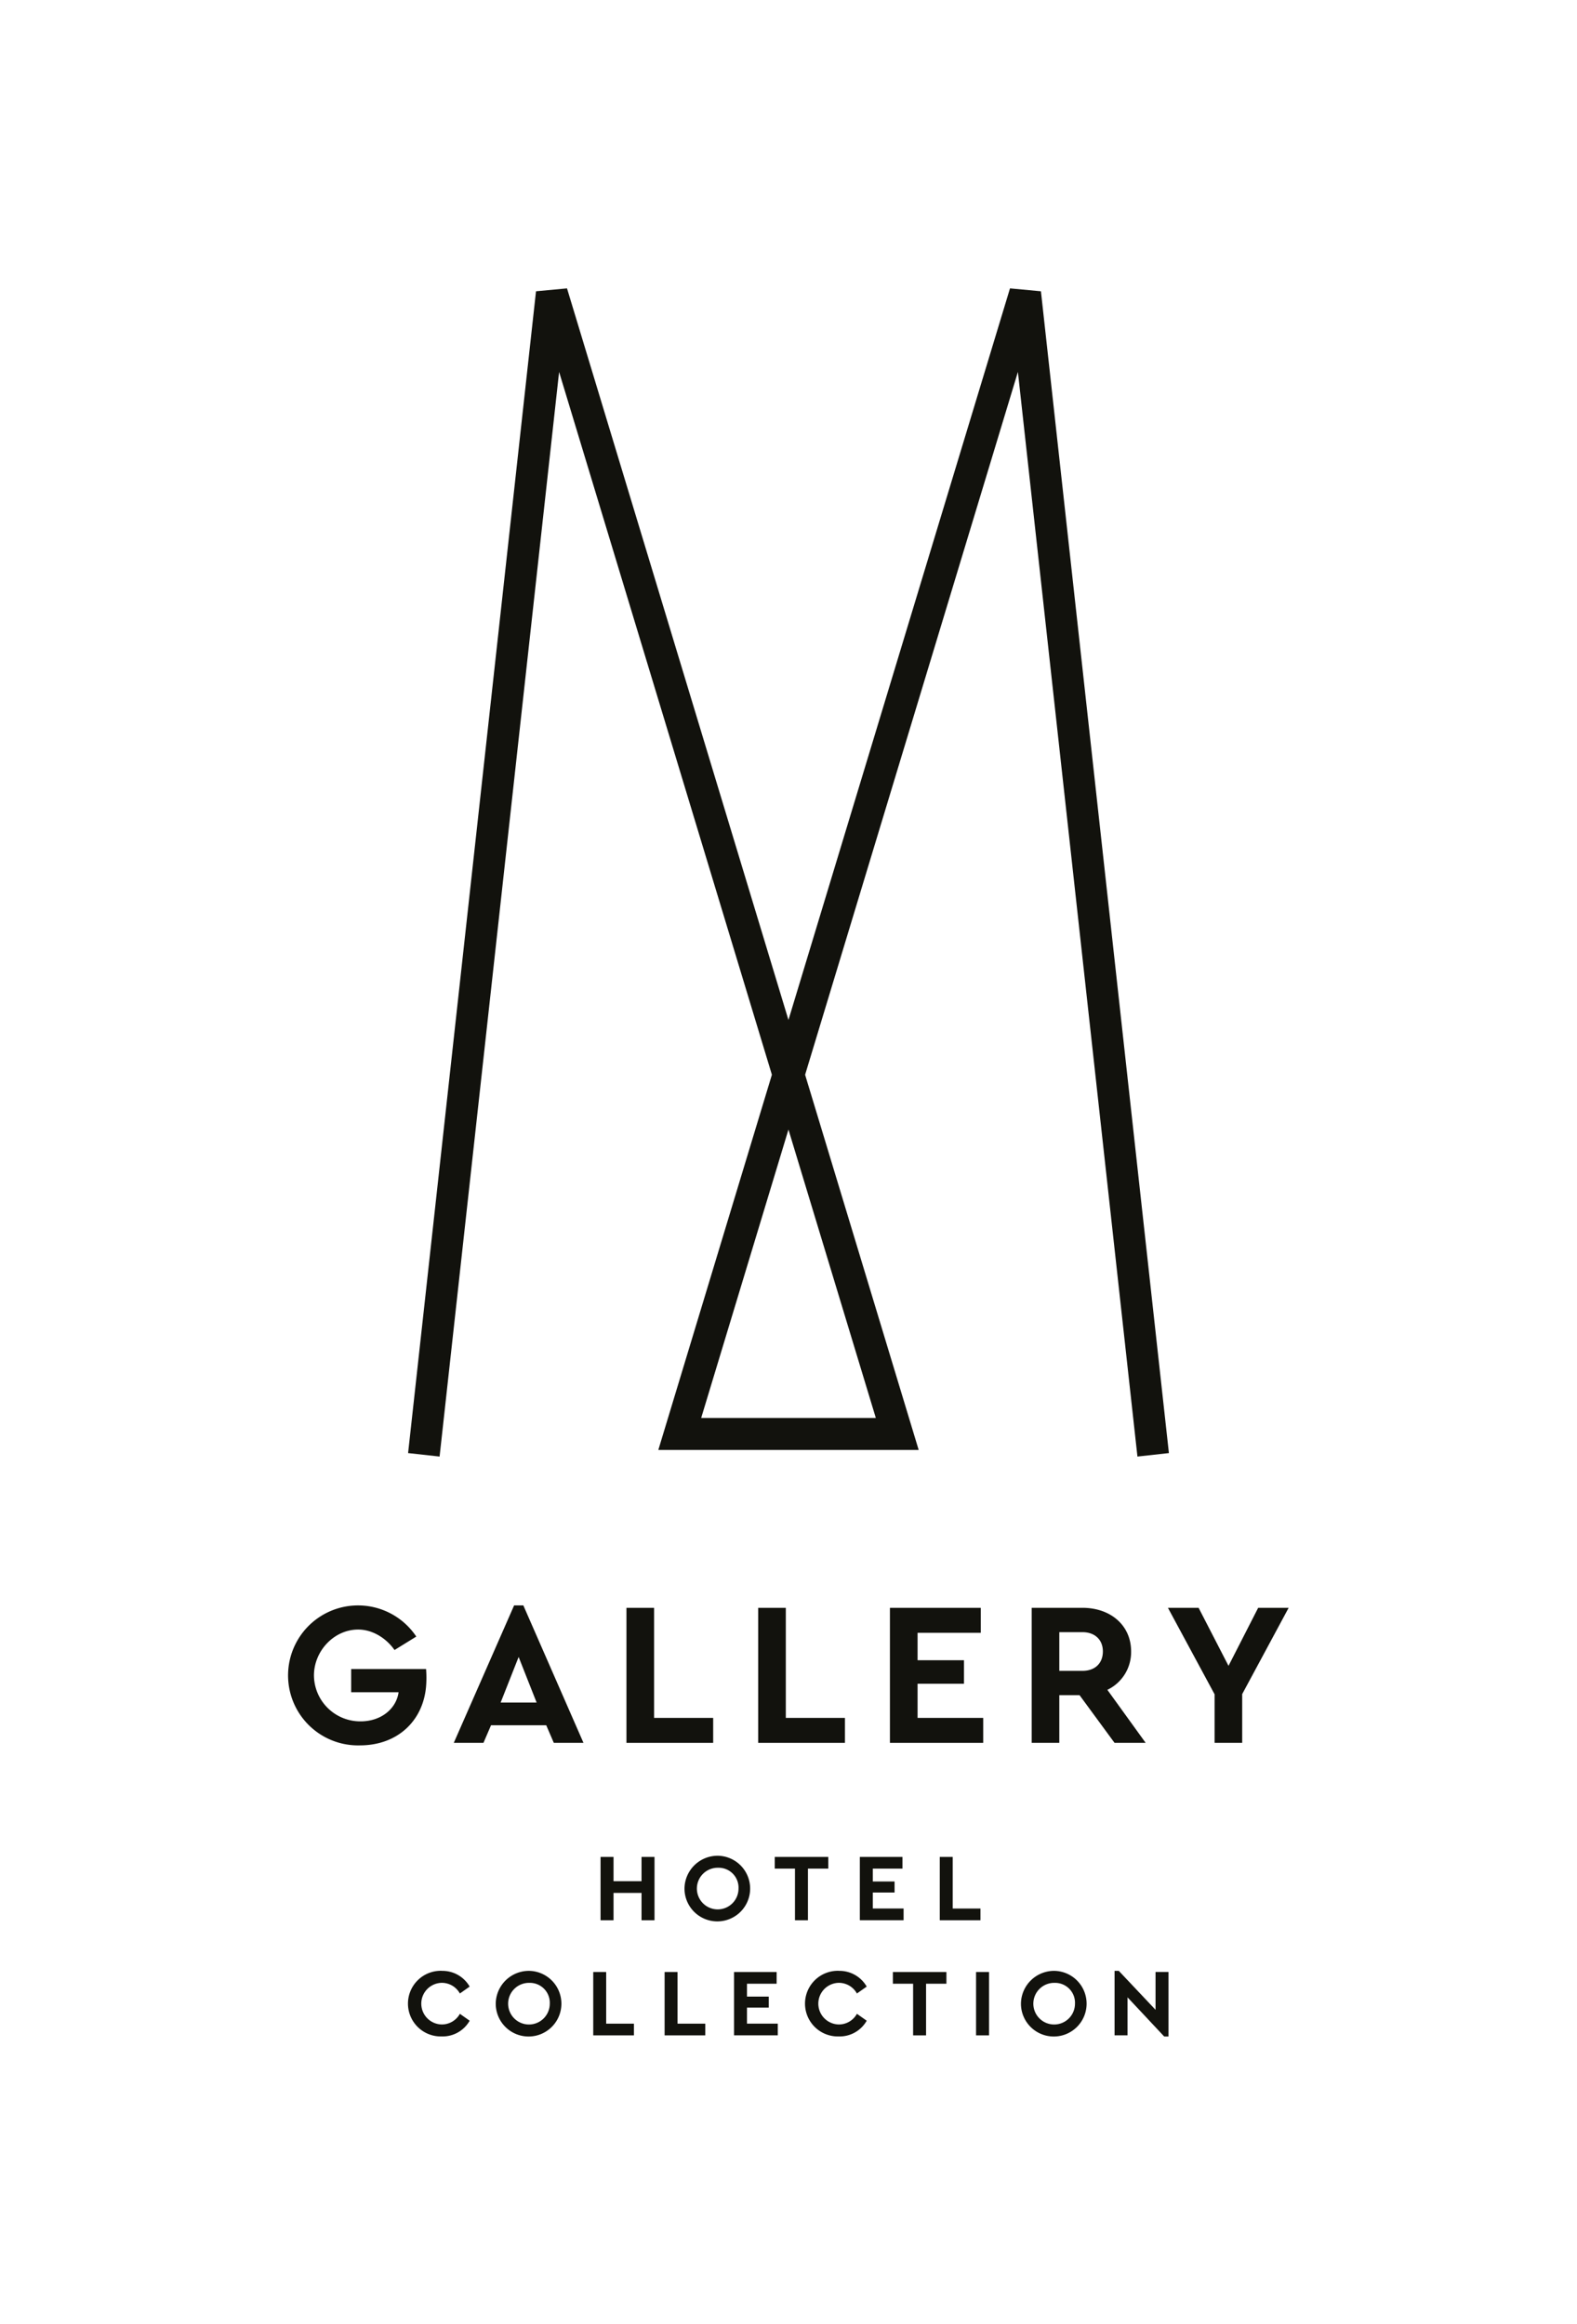 <svg id="MGA_main_logo_BLACK" xmlns="http://www.w3.org/2000/svg" width="512.25" height="754.84" viewBox="0 0 512.25 754.84">
  <g id="Raggruppa_1423" data-name="Raggruppa 1423">
    <g id="Raggruppa_1421" data-name="Raggruppa 1421">
      <g id="Raggruppa_1419" data-name="Raggruppa 1419">
        <path id="Tracciato_4743" data-name="Tracciato 4743" d="M195.08,603.14h4.21v7.89h9.1v-7.89h4.21v20.57h-4.21v-8.88h-9.1v8.88h-4.21Z" fill="#12120d"/>
        <path id="Tracciato_4744" data-name="Tracciato 4744" d="M233.25,602.76a10.663,10.663,0,1,1-10.91,10.66A10.77,10.77,0,0,1,233.25,602.76Zm.03,3.9a6.762,6.762,0,1,0,6.61,6.76A6.46,6.46,0,0,0,233.28,606.66Z" fill="#12120d"/>
        <path id="Tracciato_4745" data-name="Tracciato 4745" d="M258.24,606.94h-6.58v-3.8h17.39v3.8h-6.61v16.77h-4.21V606.94Z" fill="#12120d"/>
        <path id="Tracciato_4746" data-name="Tracciato 4746" d="M279.3,603.14h13.84v3.8h-9.63v4.18h7.07v3.58h-7.07v5.2h10v3.8H279.3V603.13Z" fill="#12120d"/>
        <path id="Tracciato_4747" data-name="Tracciato 4747" d="M305.26,603.14h4.21v16.77h9.01v3.8H305.26Z" fill="#12120d"/>
      </g>
      <g id="Raggruppa_1420" data-name="Raggruppa 1420">
        <path id="Tracciato_4748" data-name="Tracciato 4748" d="M143.49,640.15a10.2,10.2,0,0,1,9.07,5.11l-3.18,2.24a6.688,6.688,0,0,0-5.89-3.46,6.761,6.761,0,0,0,0,13.52,6.688,6.688,0,0,0,5.89-3.46l3.18,2.24a10.111,10.111,0,0,1-9.1,5.11,10.664,10.664,0,1,1,.03-21.32Z" fill="#12120d"/>
        <path id="Tracciato_4749" data-name="Tracciato 4749" d="M171.94,640.15a10.663,10.663,0,1,1-10.91,10.66A10.77,10.77,0,0,1,171.94,640.15Zm.03,3.9a6.762,6.762,0,1,0,6.61,6.76A6.46,6.46,0,0,0,171.97,644.05Z" fill="#12120d"/>
        <path id="Tracciato_4750" data-name="Tracciato 4750" d="M192.69,640.53h4.21V657.3h9.01v3.8H192.7V640.53Z" fill="#12120d"/>
        <path id="Tracciato_4751" data-name="Tracciato 4751" d="M215.87,640.53h4.21V657.3h9.01v3.8H215.88V640.53Z" fill="#12120d"/>
        <path id="Tracciato_4752" data-name="Tracciato 4752" d="M238.43,640.53h13.84v3.8h-9.63v4.18h7.07v3.58h-7.07v5.2h10v3.8H238.43V640.52Z" fill="#12120d"/>
        <path id="Tracciato_4753" data-name="Tracciato 4753" d="M272.46,640.15a10.2,10.2,0,0,1,9.07,5.11l-3.18,2.24a6.7,6.7,0,0,0-5.89-3.46,6.761,6.761,0,0,0,0,13.52,6.689,6.689,0,0,0,5.89-3.46l3.18,2.24a10.111,10.111,0,0,1-9.1,5.11,10.664,10.664,0,1,1,.03-21.32Z" fill="#12120d"/>
        <path id="Tracciato_4754" data-name="Tracciato 4754" d="M296.61,644.33h-6.58v-3.8h17.39v3.8h-6.61V661.1H296.6V644.33Z" fill="#12120d"/>
        <path id="Tracciato_4755" data-name="Tracciato 4755" d="M317.05,640.53h4.21V661.1h-4.21Z" fill="#12120d"/>
        <path id="Tracciato_4756" data-name="Tracciato 4756" d="M342.54,640.15a10.663,10.663,0,1,1-10.91,10.66A10.77,10.77,0,0,1,342.54,640.15Zm.03,3.9a6.762,6.762,0,1,0,6.61,6.76A6.46,6.46,0,0,0,342.57,644.05Z" fill="#12120d"/>
        <path id="Tracciato_4757" data-name="Tracciato 4757" d="M379.56,640.53v20.94h-1.4l-11.91-12.72v12.34h-4.21V640.15h1.37l11.94,12.65V640.52h4.21Z" fill="#12120d"/>
      </g>
    </g>
    <g id="Raggruppa_1422" data-name="Raggruppa 1422">
      <path id="Tracciato_4758" data-name="Tracciato 4758" d="M168.47,538.18,162.62,553h11.69l-5.85-14.82Zm8.97,22.19H159.5l-2.46,5.72H147.4L167,521.44h2.99l19.54,44.65h-9.64l-2.46-5.72Z" fill="#12120d"/>
      <path id="Tracciato_4759" data-name="Tracciato 4759" d="M203.49,522.24h8.97v35.75h19.2v8.1H203.49Z" fill="#12120d"/>
      <path id="Tracciato_4760" data-name="Tracciato 4760" d="M246.28,522.24h8.97v35.75h19.21v8.1H246.28Z" fill="#12120d"/>
      <path id="Tracciato_4761" data-name="Tracciato 4761" d="M289.07,522.24h29.51v8.11H298.05v8.9h15.08v7.64H298.05v11.1h21.32v8.1h-30.3Z" fill="#12120d"/>
      <path id="Tracciato_4762" data-name="Tracciato 4762" d="M344.09,542.7h7.51c4.19,0,6.64-2.53,6.64-6.31s-2.59-6.25-6.64-6.25h-7.51Zm17.94,23.39-11.36-15.48h-6.58v15.48h-8.97V522.23H351.6c9.17,0,15.81,5.71,15.81,14.15a13.563,13.563,0,0,1-7.71,12.49l12.43,17.21h-10.1Z" fill="#12120d"/>
      <path id="Tracciato_4763" data-name="Tracciato 4763" d="M403.5,550.25v15.84h-8.97V550.32l-15.15-28.08h9.96l9.71,18.84,9.63-18.84h9.9Z" fill="#12120d"/>
      <path id="Tracciato_4764" data-name="Tracciato 4764" d="M138.4,542.12a35.256,35.256,0,0,1,0,5.63c-.96,11.2-9.28,19.16-21.5,19.16a22.734,22.734,0,1,1,18.32-35.34l-7.07,4.37c-2.58-3.71-7.01-6.65-11.8-6.65-7.9,0-14.37,7.01-14.37,14.91a15.044,15.044,0,0,0,15.15,14.91c6.77,0,11.62-4.19,12.34-9.46h-15.4v-7.54H138.4Z" fill="#12120d"/>
    </g>
    <path id="Tracciato_4765" data-name="Tracciato 4765" d="M338.12,94.61l-10.05-.94L256.11,331.29,184.18,93.67l-10.07.94L132.56,471.97l10.23,1.13,38.82-352.3,69.12,228.28L213.84,470.95h84.57L261.52,349.09,330.64,120.8l38.83,352.3,10.22-1.13L338.12,94.61ZM284.49,460.56H227.76l28.35-93.67Z" fill="#12120d"/>
  </g>
  <rect id="Rettangolo_82" data-name="Rettangolo 82" width="512.25" height="754.84" fill="none"/>
</svg>

